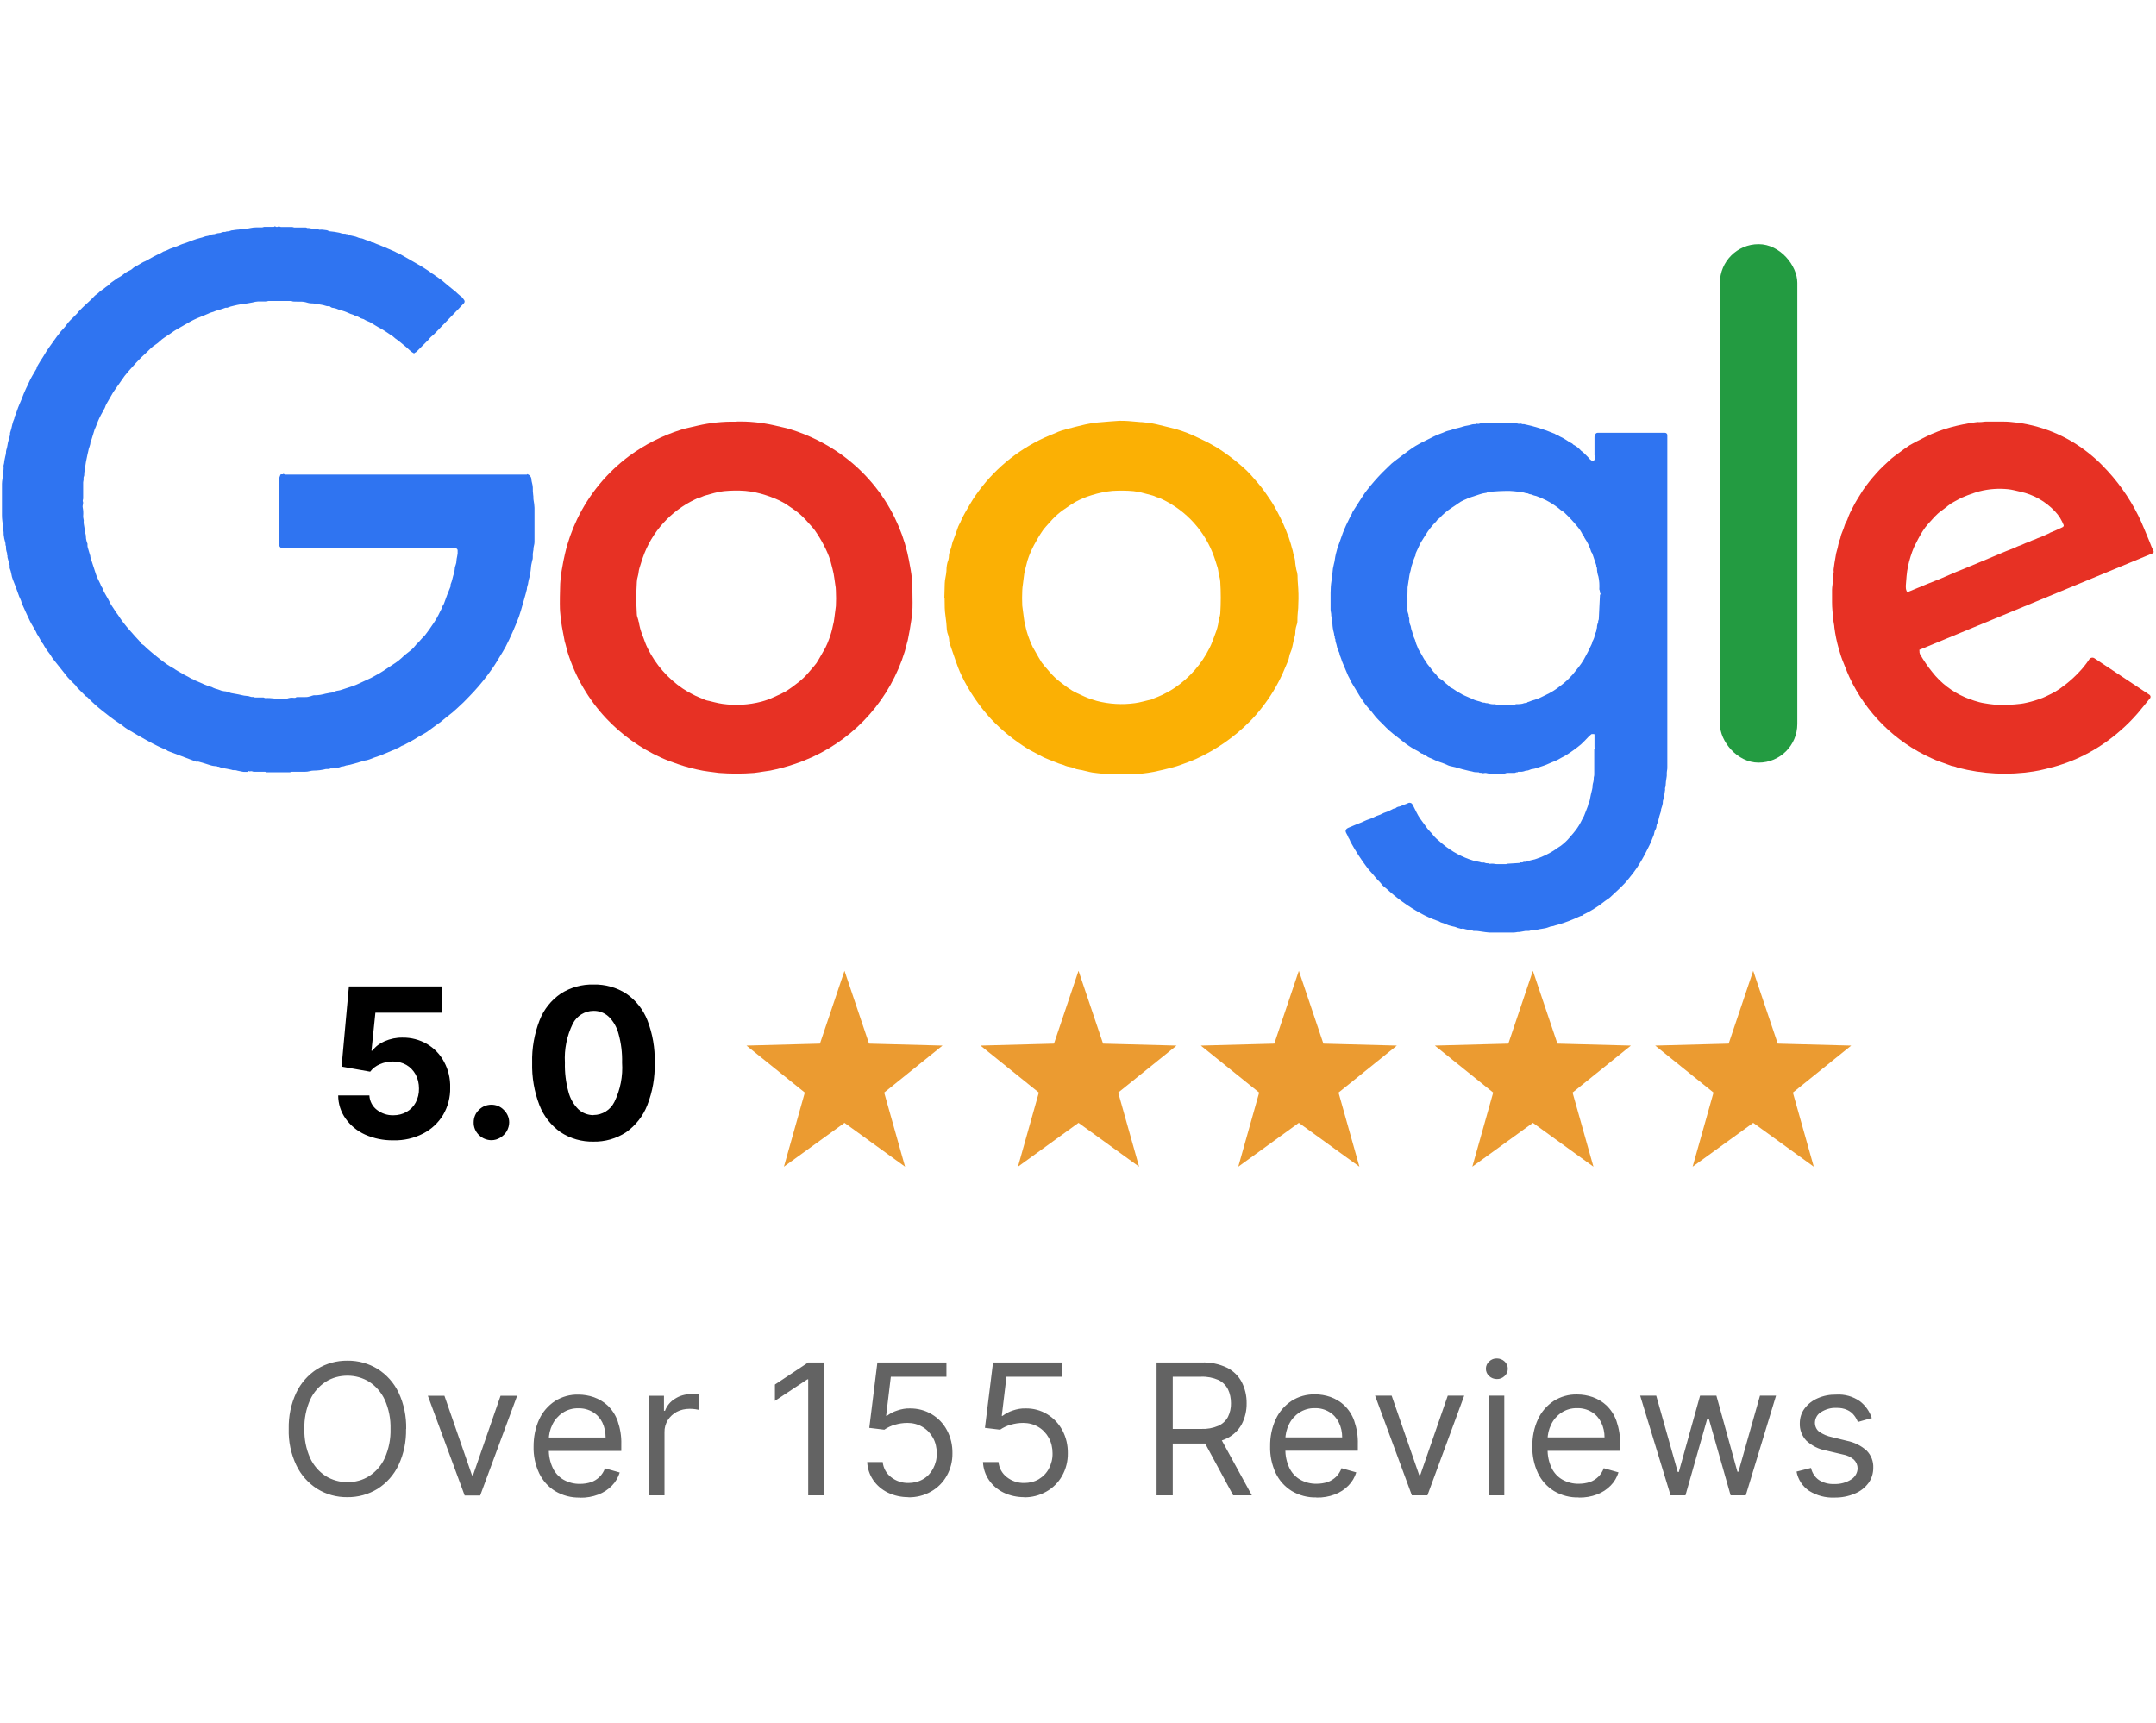 <?xml version="1.0" encoding="UTF-8"?>
<svg id="Layer_1" xmlns="http://www.w3.org/2000/svg" width="2.29in" height="1.83in" version="1.1" viewBox="0 0 165 132">
  <!-- Generator: Adobe Illustrator 29.4.0, SVG Export Plug-In . SVG Version: 2.1.0 Build 152)  -->
  <g id="Group_1480">
    <g id="Group_674">
      <path id="Path_34" d="M18.96,59.14c-.09,0-.18,0-.27,0-.09,0-.19,0-.28-.03-.1-.02-.2-.04-.29-.06l-.11-.03c-.09-.03-.19,0-.28-.02l-.1-.03c-.22-.05-.44-.09-.68-.13-.04,0-.09-.02-.13-.04-.04,0-.08-.03-.13-.05s-.13,0-.15-.03c-.01,0-.03-.02-.05-.02-.18,0-.35-.03-.52-.09l-.35-.11c-.23-.07-.39-.11-.48-.14-.04,0-.08-.02-.12,0h-.07l-2.15-.81s-.05-.02-.07-.04c-.06-.04-.12-.08-.19-.11l-.18-.07c-.44-.19-1.01-.49-1.72-.9l-.11-.06c-.17-.1-.46-.27-.88-.52-.1-.06-.19-.13-.28-.2-.09-.08-.19-.15-.29-.21-.31-.21-.56-.38-.74-.52l-.67-.53c-.38-.3-.74-.63-1.07-.98-.02-.02-.04-.03-.07-.04-.02,0-.04-.02-.06-.04-.21-.21-.42-.42-.65-.65-.02-.02-.04-.05-.05-.08,0-.02-.02-.04-.03-.05-.35-.34-.56-.56-.64-.65-.29-.36-.65-.83-1.1-1.38-.06-.08-.12-.16-.17-.25-.05-.09-.11-.17-.17-.25-.17-.21-.32-.44-.45-.69-.02-.03-.04-.05-.07-.08-.03-.05-.14-.23-.32-.56l-.07-.1c-.04-.06-.05-.13-.08-.18-.12-.21-.2-.35-.25-.44-.09-.14-.17-.29-.24-.44-.19-.41-.37-.78-.52-1.13-.04-.08-.07-.17-.1-.25-.02-.08-.04-.15-.08-.23-.05-.11-.09-.19-.1-.22-.22-.62-.38-1.05-.48-1.28-.06-.15-.1-.3-.12-.45-.03-.15-.07-.31-.13-.45,0-.03,0-.06,0-.09v-.12c-.05-.19-.11-.37-.15-.55-.02-.05-.02-.09-.02-.14,0-.02,0-.05,0-.06-.03-.03-.04-.08-.03-.12v-.07c-.06-.16-.09-.32-.08-.49,0-.02,0-.05-.02-.07-.04-.08,0-.16-.04-.26-.06-.19-.1-.39-.12-.59,0-.11,0-.22-.02-.33-.02-.16-.03-.24-.03-.24,0-.14-.03-.29-.05-.46-.02-.15-.03-.31-.03-.46v-2.4c0-.13.02-.26.04-.39.02-.13.04-.26.05-.4,0-.05.01-.14.03-.29.01-.1.01-.19,0-.29,0-.02,0-.05.01-.07.03-.1.05-.2.05-.3.06-.31.1-.48.11-.51,0-.05.02-.09.02-.14,0-.06,0-.13.02-.19.04-.12.07-.24.09-.37.02-.12.04-.25.08-.37.08-.27.12-.42.12-.43,0-.05,0-.1,0-.15.07-.21.13-.42.17-.64.04-.16.09-.32.16-.47,0,0,0-.05.02-.12.02-.05.04-.11.07-.16.16-.46.26-.73.3-.81.1-.22.21-.49.33-.81.07-.16.13-.3.18-.41.11-.21.17-.35.19-.4.09-.2.18-.39.29-.57l.33-.56v-.03s0-.04,0-.05c.11-.18.19-.34.29-.49.13-.19.25-.39.37-.59.05-.09.1-.17.16-.25l.17-.25c.45-.64.74-1.03.87-1.18.21-.23.34-.37.37-.42.1-.16.22-.3.35-.43.1-.09.28-.27.53-.53.04-.04.05-.08.08-.11.22-.24.46-.46.7-.68.19-.17.37-.34.54-.53.08-.09.21-.15.31-.25.08-.09.17-.16.27-.22.07-.04.13-.09.19-.14s.12-.1.19-.14c.06-.04.12-.09.17-.14.05-.06.1-.11.16-.15.16-.11.32-.23.48-.34.02-.01.09-.05.2-.11.07-.04.13-.08.19-.13.18-.15.37-.27.58-.36.06-.03.12-.07.17-.12.05-.05.11-.1.17-.13.29-.16.47-.26.54-.31.05-.03.1-.06.15-.08.05-.02.11-.04.16-.07.38-.22.77-.43,1.17-.61l.15-.09c.06-.04.15-.05.22-.08.21-.11.42-.2.65-.27.16-.05.31-.11.45-.18.1-.04.2-.08.31-.11.12-.04.22-.07.31-.11.22-.09.43-.16.63-.23.04-.01.14-.04.29-.08.1-.02.19-.05.29-.09.08-.03.16-.05.24-.06.15-.01.29-.13.44-.13.07,0,.14-.01.21-.04.08-.03.16-.05.24-.05s.16-.02.23-.06c.08-.03.16-.04.24-.03.02,0,.05-.01.07-.02s.04-.02.07-.02c.09,0,.18-.01.27-.05.06-.03.12-.04.18-.04.13-.02.25-.04.38-.05.06,0,.13,0,.19-.03.02-.01.04-.02.07-.01h.17s.1-.03.16-.03c.13,0,.26-.02.38-.05.15-.03.3-.05.45-.05h.46s.1-.02.15-.04h.7s.05,0,.07-.01c0,0,.02-.01.02-.02.01-.02.03-.02.05-.01h0c.07.06.17.06.25.01.02-.01.04-.01.07,0,.04.02.08.03.13.04h.85c.07,0,.14.05.21.04h.84s.05,0,.07.02l.03.02h.03c.06,0,.12,0,.18.01.05.02.11.03.16.03.07,0,.15,0,.22.02.06.02.13.03.2.02.02,0,.05,0,.07.02.03.02.06.03.1.03.14-.02.28,0,.42.02l.14.02s.1.03.14.06c.02.01.04.02.07.02.25.02.49.06.74.11.12.05.26.08.39.08h.06c.1.06.18-.01.27.09.02.02.04.03.06.03.04,0,.17.03.39.08.07.02.15.04.21.07.07.03.14.06.22.07.08,0,.15.03.22.05l.22.09c.06.02.12.04.18.05.06.01.12.04.18.08.05.04.11.06.17.06.02,0,.05,0,.07.02.13.06.26.12.39.16.1.04.5.2,1.18.5.02,0,.07.04.17.09.04.02.08.04.12.05.04.01.08.03.12.05l1.26.72c.33.18.65.38.96.59.1.08.19.14.26.19.13.08.22.14.26.18.15.11.32.21.46.32.42.36.78.65,1.08.89.12.12.25.23.38.34.06.04.12.08.16.14.05.06.09.12.13.18.05.08.03.17-.03.24-.11.11-.26.26-.44.46l-.09.09-1.03,1.07-.08.08c-.33.34-.55.58-.69.71,0,0-.07.06-.19.16-.08.08-.15.16-.22.25-.29.29-.58.58-.88.88-.03.03-.06.05-.1.07-.03.01-.05.03-.07.05-.01.02-.04.02-.06,0h0c-.11-.06-.21-.13-.3-.22l-.26-.24c-.41-.34-.65-.54-.73-.59s-.16-.11-.23-.18c-.04-.04-.08-.07-.12-.1-.05-.03-.09-.05-.14-.08-.31-.23-.64-.43-.98-.61-.13-.08-.29-.17-.46-.28-.08-.05-.16-.1-.25-.13-.09-.03-.18-.07-.26-.12-.06-.05-.13-.08-.21-.09-.08-.02-.15-.05-.21-.1-.05-.03-.1-.05-.15-.07-.06-.01-.11-.03-.16-.05-.12-.07-.24-.12-.37-.15-.01,0-.11-.05-.3-.13-.1-.04-.2-.08-.31-.11-.17-.04-.33-.09-.48-.16-.08-.03-.16-.05-.24-.06-.09,0-.17-.04-.24-.1-.02-.02-.04-.03-.06-.03h-.12s-.08,0-.12-.02c-.15-.05-.31-.09-.47-.11-.25-.04-.39-.07-.42-.07-.15-.03-.32,0-.48-.05-.12-.03-.19-.05-.22-.06-.1-.02-.2-.04-.3-.04-.41,0-.62,0-.64-.01-.06,0-.1-.04-.16-.04h-1.73s-.06,0-.09.02c-.02.01-.04.02-.07.02h-.66c-.13.01-.26.03-.39.07-.13.03-.25.05-.38.07-.37.04-.73.1-1.09.19-.16.03-.31.08-.45.14-.02.01-.05.01-.07.01h-.1c-.13.05-.27.1-.41.14-.13.03-.26.07-.39.12-.08.04-.17.07-.26.09s-.17.06-.25.1-.29.12-.63.26c-.31.12-.62.27-.91.44-.29.16-.58.33-.87.5-.13.08-.27.16-.4.26-.19.13-.33.22-.4.27l-.15.1c-.12.08-.24.17-.34.27s-.22.19-.34.27c-.14.09-.27.19-.38.3l-.34.33c-.27.24-.52.49-.77.76-.1.11-.3.33-.6.67-.2.23-.38.46-.54.71-.06.08-.26.37-.61.87-.04.06-.21.36-.52.9-.05.08-.08.17-.11.26s-.08.17-.14.24c-.01.02-.02.05-.03.07,0,.02-.01.05-.03.07-.17.29-.31.59-.43.91-.02.07-.05.14-.08.21-.05.11-.08.18-.09.2-.08.25-.15.5-.23.75-.02.06-.04.12-.06.17-.01.02-.02.04-.03.06,0,.12-.04.25-.08.36-.04.09-.06.19-.08.29-.01.05-.03.15-.07.3-.08.33-.15.74-.22,1.23-.02.11-.03.23-.03.35,0,.05-.02.09-.04.13,0,.02-.01.05-.01.07v.18s-.03.11-.03.17v1.23s-.01.1-.03.14v.07c.08.17-.05.31,0,.5.04.21.05.42.03.63,0,.09.01.18.03.26.02.06.02.12.01.18,0,.06,0,.12.01.18.04.19.06.37.08.56,0,.07.03.13.05.2s.03.13.03.2c0,.19.05.38.12.55,0,.02.01.04,0,.07,0,.07,0,.14.02.21.1.33.15.52.17.57.02.04.03.09.03.13,0,.02,0,.05.01.07.25.75.39,1.18.42,1.29.04.13.1.26.16.38.08.16.14.29.18.37.02.08.06.15.1.22.02.02.04.05.05.08.06.16.13.31.22.46.13.24.22.38.25.44.15.3.24.46.27.49.05.07.1.14.14.21.05.08.1.16.15.24.06.07.11.14.16.21.26.41.56.8.88,1.16.4.46.65.73.75.83.06.06.15.22.2.25.08.04.15.1.22.16l.16.16c.55.48,1.06.89,1.52,1.22.13.09.32.21.58.35.02,0,.03.03.05.04,0,0,.02.02.03.02.11.07.36.22.75.44.03.02.12.06.24.12.08.04.16.09.24.14.02,0,.04.02.06.03.04,0,.08.02.11.04s.07.04.1.06c.62.28,1.01.44,1.15.48.03,0,.06.02.09.02s.06.02.08.03c.09.05.19.09.28.12.1.02.2.06.29.09.11.05.24.09.36.1.09,0,.19.02.27.05l.26.09c.18.03.31.06.39.07.13.02.26.05.39.08.14.04.29.06.43.07.08,0,.16.02.24.05s.16.04.25.03c.02,0,.05,0,.07.02.02,0,.04.02.06.02h.64s.05,0,.07.02c.04.02.08.03.12.03.19-.02.39,0,.58.02.14.03.29.04.43.02h.43s.03,0,.05,0l.04.02h.05c.19-.09.4-.11.61-.08.05,0,.09,0,.13-.04.02,0,.05-.02.07-.02h.58c.12,0,.24,0,.36-.04.08-.02.16-.04.23-.07.08-.03.16-.04.24-.03.26,0,.52-.05.77-.12.12-.03.24-.05.36-.07.12,0,.25-.05.36-.1.07-.03.14-.05.21-.06.07,0,.14-.03.21-.04.76-.24,1.19-.39,1.3-.45.26-.12.52-.24.78-.36.19-.08.37-.17.52-.26l.34-.19c.11-.06.22-.13.33-.2.3-.2.6-.4.92-.61.17-.11.34-.24.49-.38.17-.16.29-.27.36-.32.17-.13.3-.23.38-.3.11-.09.21-.19.29-.3.08-.11.18-.21.29-.31.08-.09.16-.18.24-.27,0,0,.1-.1.25-.26,0,0,.12-.16.32-.43l.3-.44c.2-.29.38-.6.53-.93.07-.12.13-.25.18-.38.02-.1.1-.16.13-.26.15-.44.32-.87.5-1.3,0-.03,0-.07,0-.1s0-.07.02-.1c.05-.11.08-.23.11-.34.04-.19.09-.34.13-.47.03-.1.05-.21.06-.32,0-.11.03-.21.07-.32.04-.1.06-.2.06-.31s.03-.21.05-.32c.02-.08.03-.16.04-.24v-.25c0-.08-.08-.15-.16-.15h-13.25c-.14,0-.26-.12-.26-.26v-5.05c0-.06.01-.11.03-.16l.06-.16s.03-.04.05-.04h.07s.04,0,.06,0c.03-.04.09-.04.12,0h0s.04.02.06.02h18.46s.04,0,.06,0c0,0,.02,0,.03-.02,0-.02.04-.02.05,0,.14.06.24.18.27.33,0,.14.04.28.07.41.02.09.04.18.04.27,0,.19,0,.38.03.57.03.12,0,.27.03.4.04.19.06.39.07.59v2.63c0,.18-.08.35-.08.53,0,.05,0,.1-.02.15-.03.14-.04.29-.03.43,0,.1,0,.19-.04.28-.03.12-.06.25-.08.37-.02.28-.06.55-.11.83-.05.16-.09.33-.12.49,0,.09-.03.17-.06.26-.02.06-.03.12-.04.18,0,.06,0,.12-.03.18,0,.05-.08.29-.2.73-.18.65-.31,1.08-.39,1.3-.3.78-.63,1.54-1.01,2.28-.06.12-.28.49-.66,1.11-.22.37-.47.72-.73,1.07-.43.57-.89,1.11-1.39,1.62-.23.24-.38.38-.44.45l-.49.46c-.06.06-.12.11-.18.16s-.12.11-.18.16c-.02.02-.18.15-.47.37-.14.11-.25.21-.35.29-.07.07-.16.13-.24.18-.03.02-.11.08-.25.18-.44.33-.7.52-.8.57-.18.1-.35.2-.53.3-.23.15-.41.25-.52.31-.25.13-.44.24-.58.31l-.16.06c-.07.03-.13.09-.2.12-.08.03-.17.07-.25.11-.07.05-.16.09-.24.11-.15.06-.3.12-.45.19-.32.14-.65.27-.98.37l-.33.13c-.08.03-.15.05-.23.07-.08,0-.16.03-.24.05-.5.15-.85.25-1.06.3-.05,0-.11.02-.16.03-.13,0-.26.09-.37.09-.07,0-.14.02-.2.05-.09.04-.19.05-.28.04-.02,0-.05,0-.07.02-.04.03-.09.04-.13.02-.03,0-.05,0-.07,0l-.04.02s-.04.02-.06,0c-.05,0-.11,0-.15.03-.02,0-.04.02-.07.02-.07,0-.15,0-.22,0-.31.08-.63.12-.94.12-.11,0-.22.02-.33.05s-.22.04-.33.04h-.99c-.07,0-.12.04-.17.04h-1.77c-.06,0-.09-.04-.15-.04h-.8c-.06,0-.11,0-.16-.03-.06-.02-.12-.02-.18,0-.03,0-.05,0-.07-.02h-.07l.03.06Z" fill="#2f74f1"/>
      <rect id="Rectangle_14" x="131.68" y="18.71" width="5.93" height="39.72" rx="2.96" ry="2.96" fill="#239b41"/>
      <path id="Path_35" d="M72.26,45.8c0-.23.01-.59.03-1.09,0-.16.03-.32.06-.48s.06-.32.07-.48c0-.3.04-.59.15-.86.03-.1.04-.2.04-.3s.02-.2.06-.3c.09-.23.16-.47.21-.72.01-.06.03-.11.06-.16,0,0,.03-.07.06-.16.1-.27.21-.57.32-.9.04-.11.11-.21.15-.3.11-.27.24-.54.39-.79.25-.42.51-.91.79-1.3,1.32-1.91,3.13-3.43,5.24-4.41.22-.1.4-.18.55-.24.18-.07.37-.14.55-.23.2-.08.4-.14.6-.19.49-.13.97-.26,1.47-.37.31-.07.63-.12.94-.15l.95-.08.71-.05c.24,0,.47,0,.71.02l.92.08h.09c.37.03.74.08,1.1.16.1.02.46.11,1.07.26.6.14,1.19.34,1.75.59.44.2.83.39,1.17.56.38.2.75.42,1.1.66.65.44,1.27.94,1.85,1.48.15.14.43.45.84.93.2.23.39.48.57.73l.35.51c.12.17.23.34.33.52.36.62.67,1.26.94,1.93.14.33.26.67.36,1.02.02.1.05.2.08.3.08.22.09.4.16.63.04.1.06.21.08.32.01.24.05.48.1.72.05.13.08.28.09.42,0,.31.02.52.03.65.04.51.06,1.02.03,1.53,0,.22-.01.45-.04.67-.02.18-.03.4-.03.67,0,.11-.03.22-.07.33-.06.18-.09.37-.09.57,0,.08-.02.16-.04.24-.07.25-.13.51-.18.77-.03.16-.08.33-.15.48-.05.1-.08.21-.1.33-.02.11-.05.22-.09.32-.27.63-.4.95-.41.96-.42.92-.94,1.79-1.57,2.59-.29.38-.61.75-.95,1.09-1.18,1.19-2.57,2.16-4.1,2.86-.35.16-.84.33-1.24.48-.15.05-.32.11-.51.16-.52.14-1.03.26-1.52.36-.23.05-.55.09-.96.14-.26.03-.59.04-.97.05-.92,0-1.48,0-1.67-.02-.52-.05-.88-.09-1.08-.12-.12-.02-.32-.06-.59-.13-.14-.04-.28-.07-.43-.09s-.29-.06-.42-.12c-.2-.1-.45-.09-.64-.18-.08-.04-.17-.07-.26-.1-.09-.02-.17-.05-.26-.08-.29-.11-.55-.22-.78-.31-.24-.09-.47-.2-.7-.33-.28-.16-.66-.34-.9-.49-1.03-.64-1.97-1.4-2.8-2.28-.91-1-1.68-2.12-2.26-3.34-.18-.38-.33-.77-.46-1.16l-.41-1.19c-.04-.1-.06-.2-.07-.3,0-.14-.03-.28-.07-.41-.06-.14-.09-.28-.11-.43-.02-.38-.05-.69-.09-.95-.04-.31-.07-.55-.07-.73-.01-.38-.01-.63-.01-.73l-.02-.04ZM93.27,47.62c0-.09.03-.18.05-.26.04-.11.07-.23.08-.35.05-.81.05-1.63,0-2.44-.01-.15-.04-.31-.08-.45-.06-.2-.06-.39-.12-.61-.13-.41-.21-.68-.26-.81-.68-1.96-2.12-3.56-3.99-4.45-.1-.05-.21-.1-.32-.13-.15-.03-.26-.12-.43-.16-.32-.09-.56-.15-.72-.19-.24-.07-.48-.11-.73-.14-.54-.05-1.08-.05-1.61-.02-.53.05-1.06.16-1.57.32-.44.13-.87.31-1.28.53-.14.08-.45.28-.92.61-.3.21-.57.45-.82.71-.42.46-.67.74-.74.85-.25.36-.47.74-.68,1.13-.2.38-.37.77-.5,1.18-.09.34-.15.56-.17.66-.06.22-.1.44-.12.67-.02.2-.04.36-.06.48-.03.16-.04.32-.05.48-.02.39-.02.79,0,1.18.05.38.09.69.12.92.02.18.05.36.1.53.07.36.17.71.3,1.05.08.23.18.46.29.68.37.66.6,1.05.68,1.17.08.11.29.37.64.76.22.25.45.48.71.68.32.26.65.5,1,.72.17.1.48.25.91.44.31.14.63.25.95.34.96.25,1.97.31,2.95.17.2-.03.4-.07.59-.12.36-.09.56-.14.59-.14.1-.02.19-.06.27-.11,0,0,.1-.04.28-.11.23-.09.45-.2.67-.32.22-.11.43-.24.64-.38,1.13-.77,2.04-1.81,2.65-3.03.09-.17.16-.34.23-.52.04-.11.11-.29.2-.54.13-.32.23-.66.27-1v.02Z" fill="#fbb004"/>
      <path id="Path_36" d="M56.28,32.3h0c.98-.03,1.96.07,2.91.28l.65.15c.25.05.46.11.65.17,1.42.44,2.76,1.11,3.97,1.99,1.71,1.25,3.09,2.9,4.01,4.8.41.84.73,1.72.95,2.64.08.34.17.78.26,1.32.08.44.12.89.13,1.34.02.96.02,1.56,0,1.79-.04.49-.11.99-.2,1.48-.07.37-.11.56-.11.58-.03.16-.06.31-.11.46-.02.07-.05.17-.08.31-.03.12-.06.22-.08.3-1.1,3.59-3.69,6.54-7.1,8.1-.44.2-.89.38-1.35.53-.61.21-1.23.37-1.86.5-.17.03-.58.09-1.23.18-.9.07-1.8.07-2.7,0-.65-.08-1.05-.14-1.23-.17-.63-.12-1.26-.28-1.87-.49-.46-.15-.91-.32-1.35-.52-1.58-.72-3-1.74-4.19-3-1.35-1.44-2.36-3.17-2.95-5.06-.03-.08-.05-.18-.08-.3-.03-.13-.06-.24-.08-.31-.05-.15-.09-.3-.11-.46,0-.02-.04-.21-.11-.58-.08-.4-.15-.89-.2-1.47-.02-.23-.03-.82,0-1.79,0-.45.05-.9.12-1.34.09-.55.18-.99.26-1.32.21-.91.53-1.8.93-2.64.92-1.91,2.28-3.56,3.98-4.83,1.2-.88,2.54-1.56,3.96-2.01.19-.06.4-.12.65-.17l.65-.15c.95-.22,1.93-.32,2.91-.3h0,0ZM48.85,47.63c.05.35.14.68.27,1.01.1.25.16.43.2.54.07.18.14.36.23.53.61,1.23,1.53,2.27,2.66,3.04.21.14.42.26.64.38.22.12.44.23.67.32.18.07.27.1.28.11.08.05.18.09.28.11.03,0,.23.05.59.14.2.05.4.09.6.12.99.14,2,.08,2.97-.17.33-.09.65-.2.96-.35.44-.19.74-.34.91-.44.35-.22.68-.46,1-.72.26-.21.5-.43.71-.68.35-.4.56-.65.64-.76.08-.11.3-.5.68-1.17.11-.22.21-.45.29-.68.13-.34.23-.7.3-1.06.05-.18.08-.35.1-.53.03-.24.07-.55.12-.93.02-.39.02-.79,0-1.18,0-.16-.02-.32-.05-.48-.02-.13-.04-.29-.07-.49-.03-.23-.07-.45-.13-.67-.03-.1-.08-.32-.17-.66-.13-.41-.3-.8-.5-1.18-.2-.39-.43-.77-.68-1.13-.07-.11-.32-.39-.74-.85-.25-.27-.52-.51-.82-.72-.47-.33-.78-.54-.93-.61-.41-.22-.84-.39-1.28-.53-.51-.17-1.04-.28-1.58-.33-.54-.04-1.08-.03-1.62.02-.25.03-.49.07-.74.14-.16.04-.4.11-.72.2-.17.05-.28.13-.43.16-.11.03-.22.07-.32.13-1.88.89-3.33,2.5-4.01,4.46-.05.13-.13.4-.26.81-.07.22-.06.41-.12.61-.05.15-.07.3-.08.46-.05.82-.05,1.63,0,2.45,0,.12.04.23.08.35.03.09.05.17.06.26v-.03Z" fill="#e73124"/>
      <path id="Path_37" d="M122.08,57.22s0,0-.01-.02v-.92s-.01-.04-.03-.04h-.16s-.04,0-.06.02c-.06.05-.12.1-.18.16-.24.26-.44.46-.6.61-.35.29-.72.56-1.1.8-.12.08-.25.15-.38.21-.16.1-.34.19-.51.27-.11.04-.3.11-.56.23-.16.07-.31.13-.45.17l-.46.15c-.05.02-.13.04-.25.06-.08,0-.17.04-.25.07-.06.03-.13.05-.2.05-.07,0-.14.03-.2.05-.12.04-.25.05-.38.04h-.07s-.02,0-.03.02c-.01.02-.04.03-.06.02-.04,0-.09,0-.12.03-.02,0-.04.02-.07.02h-.56c-.09,0-.15.05-.23.05h-1.06c-.09,0-.18,0-.27-.03s-.19-.02-.28,0c-.03,0-.05,0-.07,0-.06-.03-.13-.04-.19-.03-.02,0-.04,0-.06-.02,0,0-.02,0-.03-.02h-.03c-.16,0-.32,0-.47-.06-.08-.02-.16-.03-.25-.05-.35-.08-.7-.17-1.05-.28-.03,0-.15-.04-.36-.08-.08-.02-.16-.04-.23-.08-.11-.05-.19-.09-.22-.1l-.56-.2c-.1-.04-.2-.08-.29-.13-.1-.05-.2-.1-.3-.13-.06-.02-.11-.05-.16-.08-.09-.07-.14-.1-.15-.1-.02-.02-.04-.03-.06-.03-.04,0-.08-.02-.11-.06-.01-.02-.04-.03-.06-.04-.07,0-.14-.05-.2-.09-.1-.07-.16-.12-.18-.12-.32-.16-.62-.35-.91-.56-.32-.25-.64-.5-.97-.76-.19-.15-.38-.32-.55-.49-.22-.23-.4-.41-.52-.52-.17-.16-.32-.34-.46-.53-.07-.1-.17-.22-.3-.36-.11-.12-.21-.24-.3-.36-.27-.37-.57-.84-.9-1.41-.07-.12-.11-.19-.12-.2-.06-.08-.1-.17-.14-.26-.04-.1-.09-.2-.15-.3l-.44-1.04c-.03-.07-.06-.15-.08-.23-.02-.07-.05-.15-.08-.22-.03-.05-.05-.11-.06-.17,0-.06-.02-.12-.05-.17-.05-.1-.1-.21-.13-.32-.03-.16-.07-.31-.12-.46-.01-.03-.02-.07-.02-.1v-.06s0-.05-.02-.07c-.03-.04-.04-.09-.03-.14,0-.02,0-.05-.01-.07-.05-.08-.03-.15-.05-.22-.07-.24-.11-.49-.12-.74,0-.07-.01-.14-.03-.21,0-.12-.02-.24-.05-.35,0-.02-.01-.04-.01-.05,0-.08,0-.16-.02-.24s-.03-.16-.03-.24v-1.25c0-.32.02-.63.07-.94.04-.24.07-.56.11-.94.02-.11.04-.22.07-.33.03-.12.06-.23.07-.33.04-.3.11-.6.2-.89.1-.28.16-.45.19-.53.14-.43.3-.85.49-1.26.17-.35.27-.56.31-.64.03-.05.06-.11.09-.16.02-.03.04-.07.05-.11s.03-.08.05-.11c.56-.89.92-1.44,1.08-1.64.36-.46.75-.91,1.16-1.33l.07-.07c.08-.08.23-.22.43-.42.14-.14.29-.28.45-.4.8-.61,1.34-1.01,1.61-1.17.23-.14.54-.3.93-.49.17-.08.33-.16.48-.24s.31-.14.47-.2.32-.12.47-.19c.09-.03.19-.06.29-.08.05,0,.11-.03.19-.06.06-.02.13-.04.19-.06.2-.04.4-.1.6-.16.11-.04.23-.06.34-.08.12-.02.23-.04.34-.08.06-.02.13-.03.2-.03.06,0,.12,0,.17-.03.02,0,.05-.02.07,0,.08.02.16,0,.23-.03.02,0,.05-.02.07-.02.09,0,.18,0,.26,0,.08-.02.17-.03.25-.03h1.65c.08,0,.17,0,.25.03.09.02.17.02.26,0,.02,0,.05,0,.07.02.07.03.16.04.24.02.02,0,.05,0,.07,0,.04.02.08.03.12.04.07,0,.11,0,.12,0,.78.16,1.54.4,2.28.71.04,0,.07.03.1.05l.06.03c.1.03.19.08.27.14.18.08.36.18.53.29.13.1.27.18.42.25.03.02.06.04.08.07.03.03.05.05.09.06.18.1.35.23.49.39.02.03.05.05.08.07.01,0,.04.03.08.06.06.04.2.19.44.43l.1.12s.09.08.14.11c.08.05.19.02.24-.06h0v-.09s0-.05.02-.06c.03-.03.04-.08,0-.12h0s-.03-.04-.03-.07v-1.39s0-.07.02-.1c.01-.03.03-.06.04-.09.02-.08.09-.14.18-.14h5.16c.1,0,.18.08.18.17h0v25.4c0,.12,0,.24-.03.36-.01.08-.02.16-.01.24,0,.08,0,.16-.02.24-.04.21-.06.41-.07.62,0,.06-.02.11-.04.17-.01.05-.01.1,0,.14,0,.02,0,.05-.01.07-.02.11-.04.23-.05.34l-.08.36s-.01.03-.03.1c0,.06-.01.13-.01.19-.03.14-.07.29-.12.42-.02.05,0,.11-.02.18-.08.23-.15.46-.2.7-.02.07-.04.14-.07.21-.04.07-.06.14-.07.22,0,.1-.03.19-.08.28-.11.15-.08.33-.15.46-.04.08-.07.16-.1.24-.06.16-.12.32-.2.47l-.2.4c-.23.47-.49.92-.77,1.35-.13.2-.33.46-.59.78-.2.26-.42.5-.66.73l-.78.73c-.06.06-.13.11-.2.15-.07.05-.14.1-.21.15-.04.03-.12.09-.24.18s-.22.16-.24.18c-.38.26-.79.5-1.21.7-.01,0-.02.02-.03.03v.02s-.04.02-.05.02c-.06,0-.13.03-.19.06-.54.25-1.09.47-1.66.63-.13.04-.21.06-.22.06-.07.03-.14.05-.22.06-.09.01-.18.03-.26.07-.08.03-.17.06-.26.08l-.3.05c-.06,0-.16.03-.3.06-.13.03-.26.05-.39.05-.08,0-.15.01-.23.04-.06.02-.22,0-.31.01-.28.05-.43.08-.47.08-.09,0-.16,0-.22.02-.12.02-.19.02-.21.02h-1.88c-.09,0-.37-.04-.84-.11-.1-.01-.2-.02-.3-.01-.04,0-.08,0-.12-.03-.06-.02-.13-.03-.19-.02-.02,0-.05,0-.07-.01-.09-.03-.18-.06-.27-.07-.02,0-.07-.02-.15-.04-.05-.01-.11-.02-.16,0h-.07s-.09-.03-.13-.04c-.04,0-.09-.01-.13-.04-.13-.05-.26-.09-.39-.11-.19-.04-.37-.1-.54-.18-.08-.04-.16-.07-.25-.09-.06-.01-.11-.04-.16-.07s-.1-.06-.16-.07c-.46-.16-.91-.36-1.34-.6-.94-.52-1.81-1.15-2.6-1.88l-.2-.16c-.13-.1-.2-.24-.3-.34-.13-.12-.25-.26-.37-.4-.11-.14-.21-.26-.28-.33-.14-.15-.24-.27-.3-.35-.48-.63-.91-1.3-1.29-1.99,0-.01-.03-.07-.07-.17-.02-.04-.04-.09-.07-.12-.01-.02-.03-.04-.03-.06-.04-.11-.1-.22-.16-.33-.1-.18-.04-.32.17-.41l.52-.22c.16-.07.29-.12.38-.15.09-.03.17-.07.25-.11.09-.04.18-.08.25-.11l.31-.11c.1-.04.2-.08.29-.13.09-.05.19-.09.29-.12.19-.05.36-.18.54-.23.22-.07.42-.17.62-.28.04,0,.08-.02.11-.02.02,0,.05,0,.06-.03.06-.05.12-.08.19-.1.07,0,.13-.03.2-.05.14-.07.28-.12.43-.17l.13-.06c.08-.04.18-.03.26.02.06.05.1.12.13.19.07.15.16.31.25.5.08.17.18.33.28.48.21.3.4.55.56.77.07.08.14.16.21.24.07.06.13.13.19.21.09.12.19.23.3.33l.48.41c.69.57,1.48,1,2.34,1.26.1.03.21.06.32.07.11.02.21.04.32.08.02,0,.05.01.07,0,.07-.02.14,0,.21.03.02.01.04.02.07.02.08,0,.17,0,.24.04.02,0,.05.01.07,0,.09-.01.18-.01.26,0,.08.02.17.03.25.03h.69s.04,0,.05-.02c0,0,.02,0,.03-.01l.95-.06s.03,0,.04-.02c.04-.03.09-.04.13-.02.02,0,.05,0,.07-.01.06-.04.12-.05.19-.04h.07c.11-.04.22-.08.34-.11.19-.05.31-.07.34-.08.58-.18,1.13-.45,1.63-.79l.13-.1s.07-.05.11-.07.07-.04.11-.07c.25-.19.48-.4.68-.64.22-.25.37-.43.45-.54.2-.25.36-.53.5-.82.02-.05.05-.1.08-.15.03-.05.06-.1.08-.15.11-.29.19-.5.24-.62.04-.08.06-.17.08-.26.01-.06.04-.12.06-.17.03-.05.05-.11.06-.17.05-.28.11-.55.18-.82.02-.09.04-.18.03-.28.01-.09.03-.19.06-.28.02-.08.03-.17.03-.25,0-.06,0-.12.02-.17.02-.06.02-.11.02-.17v-1.92s.01-.04.03-.06c.01,0,.02-.02.02-.03s-.02-.02-.03-.02v-.06ZM116.91,53.79c.07,0,.14-.02.2-.05.12-.05.24-.09.36-.12.17-.05.33-.11.49-.19.22-.11.34-.17.35-.17.41-.19.8-.43,1.16-.72.34-.25.64-.54.92-.85.07-.09.22-.28.46-.57.15-.19.29-.39.41-.6.22-.39.42-.78.6-1.18.04-.08.03-.17.08-.24.08-.15.14-.31.16-.47.03-.08.06-.17.1-.25.01-.02.01-.05.01-.07,0-.05,0-.09.03-.14.01-.02.02-.05.02-.07,0-.13.02-.26.08-.38.01-.02.01-.04.01-.07,0-.05,0-.1.03-.14.01-.02.02-.04.02-.06l.09-1.85s0-.02.01-.03c.04-.04.05-.1,0-.14h0s-.02-.04-.02-.07c.01-.05,0-.11-.02-.15-.01-.02-.02-.04-.02-.07.02-.33,0-.65-.07-.97-.07-.2-.11-.42-.11-.63,0-.02,0-.04-.02-.06s-.03-.06-.03-.09v-.07c-.15-.44-.25-.74-.31-.92-.01-.02-.02-.04-.04-.06-.02-.02-.03-.04-.04-.06-.11-.37-.28-.73-.5-1.05-.02-.03-.04-.07-.05-.11,0-.04-.03-.07-.06-.09-.02,0-.03-.03-.04-.05-.1-.22-.23-.42-.39-.61-.32-.4-.67-.77-1.04-1.12-.08-.07-.17-.1-.24-.16-.57-.49-1.23-.86-1.94-1.1-.04,0-.08-.02-.12-.03-.11-.02-.16-.08-.28-.09-.07,0-.14-.04-.2-.07-.06-.02-.09,0-.15-.02-.1-.03-.21-.06-.32-.08l-.27-.03c-.22-.03-.44-.05-.66-.06-.55,0-1.1.02-1.64.09-.04,0-.07.02-.1.04-.02.02-.04.02-.06.02-.15.02-.3.05-.45.1-.29.09-.59.19-.88.29-.01,0-.07.03-.19.09-.06.03-.13.06-.19.08-.16.07-.31.16-.44.26-.1.07-.24.17-.43.29-.36.23-.7.51-.99.83-.05.05-.11.07-.16.13l-.08.11c-.31.31-.59.66-.82,1.04-.1.16-.18.29-.24.38-.08.12-.16.25-.22.39-.06.12-.14.31-.26.56-.03.06-.05.12-.05.18s-.02.13-.06.18c-.08.18-.15.37-.2.57-.03.08-.06.16-.07.24s-.03.17-.05.24c-.04.12-.07.24-.09.36-.09.57-.14.88-.14.92,0,.08-.01.26-.01.55,0,.02,0,.05-.02.07-.02.03-.02.06,0,.09.01.02.02.04.02.07v1c0,.15.1.28.09.42,0,.05,0,.09.03.13.01.02.02.04.02.07-.01.19.02.39.11.57.02.07.03.14.04.21.06.18.11.33.13.44.02.09.06.18.1.27.05.09.08.18.1.28.04.13.08.25.14.37.03.1.07.19.12.27.11.18.24.4.38.66.06.11.14.17.18.26.03.07.08.14.13.2.15.18.25.31.32.41.06.09.13.17.21.24.07.07.14.15.19.23.09.11.2.2.32.27.04.02.08.05.12.08.09.1.18.18.29.26.06.04.11.09.16.15s.11.1.18.13c.09.04.17.09.25.15.11.08.2.13.25.16l.33.19c.24.13.56.24.78.35.12.06.24.11.37.14.13.03.26.07.38.12.09.04.2,0,.29.06.01,0,.03,0,.05,0,.03,0,.07,0,.14.02.16.06.34.08.51.06.02,0,.04,0,.05.02l.03.02s.04,0,.06,0h1.38l.03-.02s.04-.02.07-.02c.21,0,.42,0,.62-.08.06-.02.16,0,.2-.03.02-.02.04-.03.07-.03h0l-.05-.03Z" fill="#2f74f1"/>
      <path id="Path_38" d="M146.98,49.85c-.03.1,0,.2.04.29.27.46.57.91.91,1.33.66.85,1.53,1.52,2.52,1.95.2.08.44.18.73.27.25.08.5.15.76.19.46.08.93.13,1.39.14.17,0,.47-.02.93-.05.31-.02.62-.06.92-.13.42-.09.82-.22,1.22-.37.13-.05.36-.16.68-.32.22-.11.44-.24.64-.38.67-.47,1.28-1.02,1.81-1.65.08-.1.16-.2.24-.31.07-.11.15-.22.21-.3.09-.13.27-.16.4-.07l4.22,2.8s.07.07.07.12,0,.1-.04.14c-.36.44-.68.84-.97,1.18-.4.46-.83.89-1.28,1.28-.86.76-1.81,1.41-2.84,1.92-.55.28-1.12.51-1.71.7-.1.03-.17.05-.21.07-.09.03-.41.12-.96.26-.34.09-.66.15-.97.2-1.92.3-3.89.2-5.77-.29-.02,0-.09-.03-.23-.08-.05-.02-.11-.03-.16-.04-.05,0-.11-.02-.16-.04l-.75-.27c-.29-.1-.54-.2-.74-.3-2.78-1.25-5.01-3.47-6.29-6.23-.07-.15-.22-.5-.44-1.07-.15-.36-.27-.73-.37-1.1-.15-.52-.26-1.06-.33-1.6,0-.1-.02-.2-.04-.31-.03-.17-.04-.28-.05-.31-.02-.23-.04-.46-.06-.68-.02-.21-.03-.44-.03-.68v-.92c0-.22.06-.44.05-.66,0-.08,0-.16,0-.24.02-.08.03-.16.03-.24,0-.06,0-.12.04-.17,0-.04.02-.08,0-.13v-.12c.04-.32.09-.66.16-1.03.02-.14.05-.28.09-.41s.08-.27.1-.41c.03-.15.07-.29.12-.42.04-.09.07-.19.08-.29.03-.09.06-.19.1-.28.08-.19.15-.38.21-.58.04-.13.14-.26.19-.39.06-.18.13-.36.21-.53.09-.17.18-.34.26-.51.09-.17.18-.34.28-.5.29-.47.44-.7.44-.71.31-.45.65-.88,1.02-1.29.18-.21.37-.4.57-.59.18-.17.32-.29.4-.37.13-.13.27-.25.42-.36.64-.48,1.03-.76,1.18-.85.16-.1.56-.31,1.22-.64.62-.31,1.26-.55,1.92-.73.62-.17,1.24-.29,1.87-.38.12-.02.25-.03.38-.02.17,0,.32-.04.5-.04h.98c.33,0,.65,0,.97.04,2.14.2,4.17,1.02,5.85,2.36.38.3.74.62,1.07.96,1.12,1.13,2.05,2.43,2.76,3.86.29.58.58,1.34.87,2.02.08.22.17.44.28.66.04.07.02.16-.05.2h-.02l-17.84,7.38s-.04.03-.04.06h.02ZM156.94,40.83c.39-.16.68-.29.87-.38l.16-.08s.07-.08.05-.13c-.08-.19-.17-.38-.28-.56s-.24-.34-.38-.49c-.72-.77-1.65-1.3-2.68-1.52l-.47-.11c-.16-.04-.31-.06-.47-.08-.72-.07-1.46-.02-2.16.16-.14.03-.29.08-.43.13-.33.11-.65.23-.97.37-.23.12-.41.22-.52.28-.18.09-.35.2-.51.33-.15.13-.32.25-.48.37-.2.14-.38.3-.54.47-.07.08-.23.26-.48.53-.16.18-.31.37-.44.58-.24.39-.46.8-.66,1.22-.2.47-.35.97-.46,1.47-.05.25-.09.5-.11.75-.04.45-.05.7-.06.75,0,.13,0,.26.06.38,0,.05.06.08.11.07,0,0,.02,0,.03,0,1.03-.43,1.86-.77,2.5-1.02.2-.08.47-.2.81-.35.22-.1.49-.21.82-.34.37-.15.78-.32,1.23-.51,1-.42,1.71-.72,2.12-.89l.68-.27c.08-.03.16-.09.26-.12s.18-.06.2-.07l.36-.16c.11-.05.25-.08.36-.14.08-.04.17-.08.26-.11.15-.04.26-.12.4-.16.14-.05.28-.11.41-.17.16-.07.29-.13.4-.18h.01Z" fill="#e73124"/>
    </g>
    <g id="Group_836">
      <path id="Polygon_19" d="M64.61,74.38l1.88,5.58,5.63.15-4.47,3.6,1.6,5.68-4.64-3.36-4.64,3.36,1.6-5.68-4.47-3.6,5.63-.15s1.88-5.58,1.88-5.58Z" fill="#eb9b31"/>
      <path id="Polygon_20" d="M82.54,74.38l1.88,5.58,5.63.15-4.47,3.6,1.6,5.68-4.64-3.36-4.64,3.36,1.6-5.68-4.47-3.6,5.63-.15,1.88-5.58h0Z" fill="#eb9b31"/>
      <path id="Polygon_21" d="M99.42,74.38l1.88,5.58,5.63.15-4.47,3.6,1.6,5.68-4.64-3.36-4.64,3.36,1.6-5.68-4.47-3.6,5.63-.15,1.88-5.58h0Z" fill="#eb9b31"/>
      <path id="Polygon_22" d="M117.35,74.38l1.88,5.58,5.63.15-4.47,3.6,1.6,5.68-4.64-3.36-4.64,3.36,1.6-5.68-4.47-3.6,5.63-.15,1.88-5.58h0Z" fill="#eb9b31"/>
      <path id="Polygon_23" d="M134.23,74.38l1.88,5.58,5.63.15-4.47,3.6,1.6,5.68-4.64-3.36-4.64,3.36,1.6-5.68-4.47-3.6,5.63-.15,1.88-5.58h0Z" fill="#eb9b31"/>
    </g>
    <g id="Group_1481">
      <path id="Path_94243" d="M31.02,109.48c.02.96-.17,1.91-.58,2.78-.35.74-.91,1.37-1.6,1.81-.7.43-1.5.65-2.32.64-.82.01-1.62-.21-2.31-.64-.69-.44-1.25-1.07-1.6-1.81-.41-.87-.61-1.82-.58-2.78-.02-.96.17-1.91.58-2.78.35-.74.91-1.37,1.6-1.81.7-.43,1.5-.65,2.32-.64.82-.01,1.62.21,2.32.64.69.44,1.25,1.07,1.6,1.81.41.87.6,1.83.58,2.79h-.01ZM29.83,109.48c.02-.77-.13-1.53-.44-2.23-.26-.56-.67-1.04-1.19-1.38-.5-.31-1.08-.47-1.67-.47s-1.17.15-1.67.47c-.52.34-.93.81-1.19,1.38-.31.7-.46,1.46-.44,2.23-.02.77.13,1.53.44,2.23.26.56.67,1.04,1.19,1.38.5.31,1.08.47,1.67.47s1.17-.15,1.67-.47c.52-.34.93-.81,1.19-1.38.31-.7.46-1.46.44-2.23ZM39.53,106.94l-2.83,7.64h-1.19l-2.82-7.64h1.27l2.11,6.09h.08l2.11-6.09s1.27,0,1.27,0ZM44.35,114.74c-.67.02-1.32-.15-1.9-.49-.54-.33-.96-.81-1.23-1.37-.3-.64-.45-1.35-.43-2.06,0-.71.13-1.42.43-2.07.26-.57.68-1.05,1.2-1.4.54-.34,1.17-.52,1.81-.5.4,0,.8.07,1.18.2.39.14.76.36,1.06.64.34.33.6.73.76,1.18.2.58.3,1.19.28,1.8v.5h-5.89v-1.03h4.69c0-.4-.08-.79-.25-1.15-.16-.33-.41-.61-.73-.8-.33-.2-.72-.3-1.11-.29-.43-.01-.85.11-1.21.35-.34.23-.61.54-.78.9-.18.37-.28.77-.27,1.18v.68c-.02.5.09,1.01.3,1.46.18.38.47.7.84.91.38.21.81.32,1.25.31.28,0,.57-.04.84-.13.24-.08.46-.22.65-.4.19-.19.33-.41.42-.66l1.13.32c-.12.38-.32.73-.6,1.01-.29.3-.65.53-1.04.68-.45.17-.92.25-1.4.24h0ZM49.65,114.58v-7.64h1.13v1.15h.08c.14-.38.41-.71.76-.92.37-.24.8-.36,1.23-.35h.32c.13,0,.23,0,.29.01v1.19s-.13-.03-.27-.05c-.15-.02-.3-.03-.44-.03-.34,0-.69.07-.99.23-.28.15-.52.37-.69.64-.17.28-.26.6-.25.92v4.84h-1.17ZM63.06,104.39v10.18h-1.23v-8.89h-.06l-2.49,1.65v-1.25l2.55-1.69h1.23ZM69.51,114.71c-.55,0-1.08-.11-1.58-.35-.45-.22-.84-.55-1.12-.96-.28-.41-.44-.89-.46-1.38h1.19c.04.45.27.87.63,1.15.38.3.85.46,1.34.45.39,0,.78-.09,1.12-.29.33-.19.59-.47.77-.81.19-.36.29-.76.28-1.17,0-.42-.09-.83-.29-1.19-.19-.34-.46-.63-.8-.83-.35-.21-.75-.31-1.16-.31-.33,0-.65.05-.96.14-.29.08-.56.21-.81.38l-1.15-.14.62-5.01h5.29v1.09h-4.26l-.36,3h.06c.24-.18.5-.32.79-.41.32-.11.65-.17.98-.16.59,0,1.16.14,1.67.45.49.29.89.71,1.16,1.22.29.54.43,1.15.42,1.76.01.61-.14,1.21-.44,1.74-.28.5-.7.92-1.2,1.2-.53.3-1.12.45-1.73.44h0ZM78.38,114.71c-.54,0-1.08-.11-1.58-.35-.45-.22-.84-.55-1.12-.96-.28-.41-.44-.89-.46-1.38h1.19c.04.45.27.87.63,1.15.38.3.85.46,1.34.45.39,0,.78-.09,1.12-.29.33-.2.6-.48.77-.81.19-.36.29-.76.28-1.17,0-.42-.09-.83-.29-1.19-.19-.34-.46-.63-.8-.83-.35-.21-.75-.31-1.16-.31-.33,0-.65.05-.96.14-.29.08-.56.21-.81.38l-1.16-.14.62-5.01h5.29v1.09h-4.26l-.36,3h.06c.24-.18.5-.32.78-.41.32-.11.65-.17.98-.16.59-.01,1.17.14,1.67.45.49.3.88.72,1.15,1.22.29.54.43,1.15.42,1.76.01.61-.14,1.21-.44,1.74-.28.5-.7.92-1.2,1.2-.53.3-1.12.45-1.72.44h.02ZM88.52,114.57v-10.18h3.44c.68-.03,1.35.11,1.96.4.48.24.88.63,1.13,1.11.25.5.38,1.05.37,1.61.01.56-.12,1.11-.37,1.6-.25.47-.65.85-1.13,1.09-.61.29-1.27.42-1.94.4h-2.78v-1.12h2.74c.45.02.9-.06,1.32-.24.31-.14.57-.38.73-.68.16-.33.24-.69.23-1.05,0-.37-.07-.74-.23-1.07-.16-.31-.42-.56-.73-.71-.42-.18-.87-.27-1.33-.25h-2.17v9.09h-1.24ZM93.32,110l2.5,4.57h-1.43l-2.47-4.57h1.4ZM100.78,114.73c-.67.02-1.32-.15-1.9-.49-.53-.33-.96-.8-1.23-1.37-.3-.64-.45-1.35-.43-2.06-.01-.71.13-1.42.43-2.07.26-.57.68-1.05,1.2-1.4.54-.35,1.17-.52,1.81-.51.4,0,.8.07,1.18.2.39.14.76.36,1.06.64.34.33.6.73.76,1.18.2.58.3,1.19.28,1.8v.5h-5.89v-1.02h4.69c0-.4-.08-.79-.26-1.15-.16-.33-.41-.61-.73-.8-.33-.2-.71-.3-1.1-.29-.43-.01-.85.11-1.21.35-.34.23-.61.54-.78.9-.18.37-.28.77-.27,1.18v.68c-.02.5.09,1.01.3,1.46.18.38.47.7.84.91.38.21.81.32,1.25.31.28,0,.57-.04.84-.13.24-.08.46-.22.65-.4.19-.19.33-.41.42-.66l1.13.32c-.12.38-.32.73-.6,1.01-.29.3-.65.53-1.04.68-.45.17-.92.25-1.4.24h0ZM112.09,106.93l-2.82,7.64h-1.19l-2.82-7.64h1.27l2.11,6.09h.08l2.11-6.09h1.27,0ZM113.99,114.57v-7.64h1.17v7.64h-1.17ZM114.59,105.66c-.22,0-.43-.08-.59-.23-.16-.14-.25-.35-.25-.56s.09-.42.25-.56c.16-.15.37-.24.59-.23.22,0,.43.08.59.23.16.14.25.35.25.56s-.09.42-.25.56c-.16.15-.37.24-.59.23h0ZM120.87,114.73c-.67.02-1.32-.15-1.9-.49-.53-.33-.96-.8-1.23-1.37-.3-.64-.45-1.35-.43-2.06-.01-.71.13-1.42.43-2.07.26-.57.68-1.05,1.2-1.4.54-.34,1.17-.52,1.81-.5.4,0,.8.07,1.18.2.39.14.76.36,1.06.64.34.33.6.73.76,1.18.2.58.3,1.19.28,1.8v.5h-5.88v-1.03h4.69c0-.4-.08-.79-.26-1.15-.16-.33-.41-.61-.73-.8-.33-.2-.72-.3-1.11-.29-.43-.01-.85.11-1.21.35-.34.23-.61.54-.78.9-.18.37-.28.77-.27,1.18v.68c-.02.5.09,1.01.3,1.46.18.38.47.7.84.91.38.21.81.32,1.25.31.28,0,.57-.04.84-.13.24-.08.46-.22.65-.4.19-.19.33-.41.42-.66l1.13.32c-.12.38-.32.73-.6,1.01-.29.3-.65.53-1.04.68-.45.17-.92.25-1.4.24h0ZM127.9,114.57l-2.33-7.64h1.23l1.65,5.85h.08l1.63-5.85h1.25l1.61,5.83h.08l1.65-5.83h1.23l-2.32,7.64h-1.16l-1.67-5.87h-.12l-1.67,5.87h-1.15.01ZM143.3,108.65l-1.05.3c-.07-.18-.17-.36-.29-.51-.14-.18-.32-.32-.52-.41-.26-.12-.55-.17-.84-.16-.41-.02-.82.1-1.17.32-.29.17-.46.48-.47.81,0,.27.11.53.32.69.3.21.64.35.99.42l1.13.28c.57.11,1.1.37,1.53.76.34.35.52.82.5,1.31,0,.42-.12.83-.37,1.17-.27.36-.63.64-1.05.81-.49.21-1.03.31-1.56.3-.68.03-1.35-.15-1.93-.51-.51-.34-.86-.88-.97-1.48l1.11-.28c.08.37.29.7.6.92.35.22.75.33,1.17.31.46.02.92-.1,1.31-.35.29-.18.48-.5.49-.84,0-.25-.1-.49-.28-.67-.24-.21-.54-.35-.85-.4l-1.27-.3c-.58-.1-1.11-.37-1.54-.77-.33-.36-.51-.83-.49-1.32,0-.41.12-.81.37-1.14.26-.34.6-.61,1-.78.45-.2.94-.29,1.44-.28.63-.04,1.26.14,1.78.5.44.33.76.79.93,1.31h-.02Z" isolation="isolate" opacity=".61"/>
      <path id="Path_94244" d="M30.03,87.37c-.74.01-1.47-.14-2.15-.44-.6-.27-1.11-.69-1.49-1.22-.37-.52-.57-1.14-.57-1.78h2.39c.02.43.23.84.57,1.1.36.28.8.43,1.26.42.36,0,.71-.08,1.02-.26.3-.17.54-.42.7-.72.17-.33.26-.69.25-1.07,0-.38-.08-.75-.26-1.08-.17-.3-.41-.56-.71-.73-.32-.18-.68-.27-1.04-.26-.34,0-.68.07-.99.21-.29.12-.55.32-.74.57l-2.19-.39.56-6.14h7.11v2.01h-5.08l-.3,2.91h.07c.24-.32.56-.56.93-.72.44-.19.91-.29,1.38-.28.66-.01,1.31.16,1.88.49.55.33,1,.79,1.3,1.36.33.61.49,1.29.47,1.98.02.73-.17,1.46-.54,2.09-.37.61-.89,1.1-1.53,1.43-.7.36-1.48.54-2.27.52h-.03ZM37.57,87.36c-.36,0-.71-.14-.97-.4-.26-.25-.41-.6-.4-.97,0-.36.14-.71.4-.95.25-.26.6-.4.96-.4s.7.14.95.4c.26.25.41.59.41.95,0,.24-.07.48-.19.69-.12.2-.3.37-.5.49-.2.12-.43.19-.67.19h0ZM45.38,87.47c-.89.02-1.77-.23-2.52-.72-.73-.52-1.3-1.24-1.62-2.07-.4-1.04-.59-2.15-.56-3.26-.03-1.11.17-2.21.57-3.25.32-.83.89-1.54,1.62-2.04.75-.48,1.62-.72,2.51-.7.89-.02,1.77.22,2.51.7.73.5,1.3,1.22,1.62,2.04.4,1.03.59,2.14.56,3.24.03,1.12-.16,2.23-.57,3.27-.32.83-.89,1.55-1.62,2.07-.75.49-1.62.74-2.52.72h.02ZM45.38,85.43c.68,0,1.3-.39,1.6-1,.46-.94.66-1.98.59-3.01.02-.75-.07-1.49-.27-2.21-.13-.5-.39-.96-.76-1.32-.31-.29-.73-.45-1.16-.44-.67,0-1.29.39-1.59.99-.45.92-.66,1.95-.6,2.98-.02.75.07,1.5.27,2.23.13.51.39.97.76,1.34.31.29.73.45,1.16.45h0Z"/>
    </g>
  </g>
</svg>